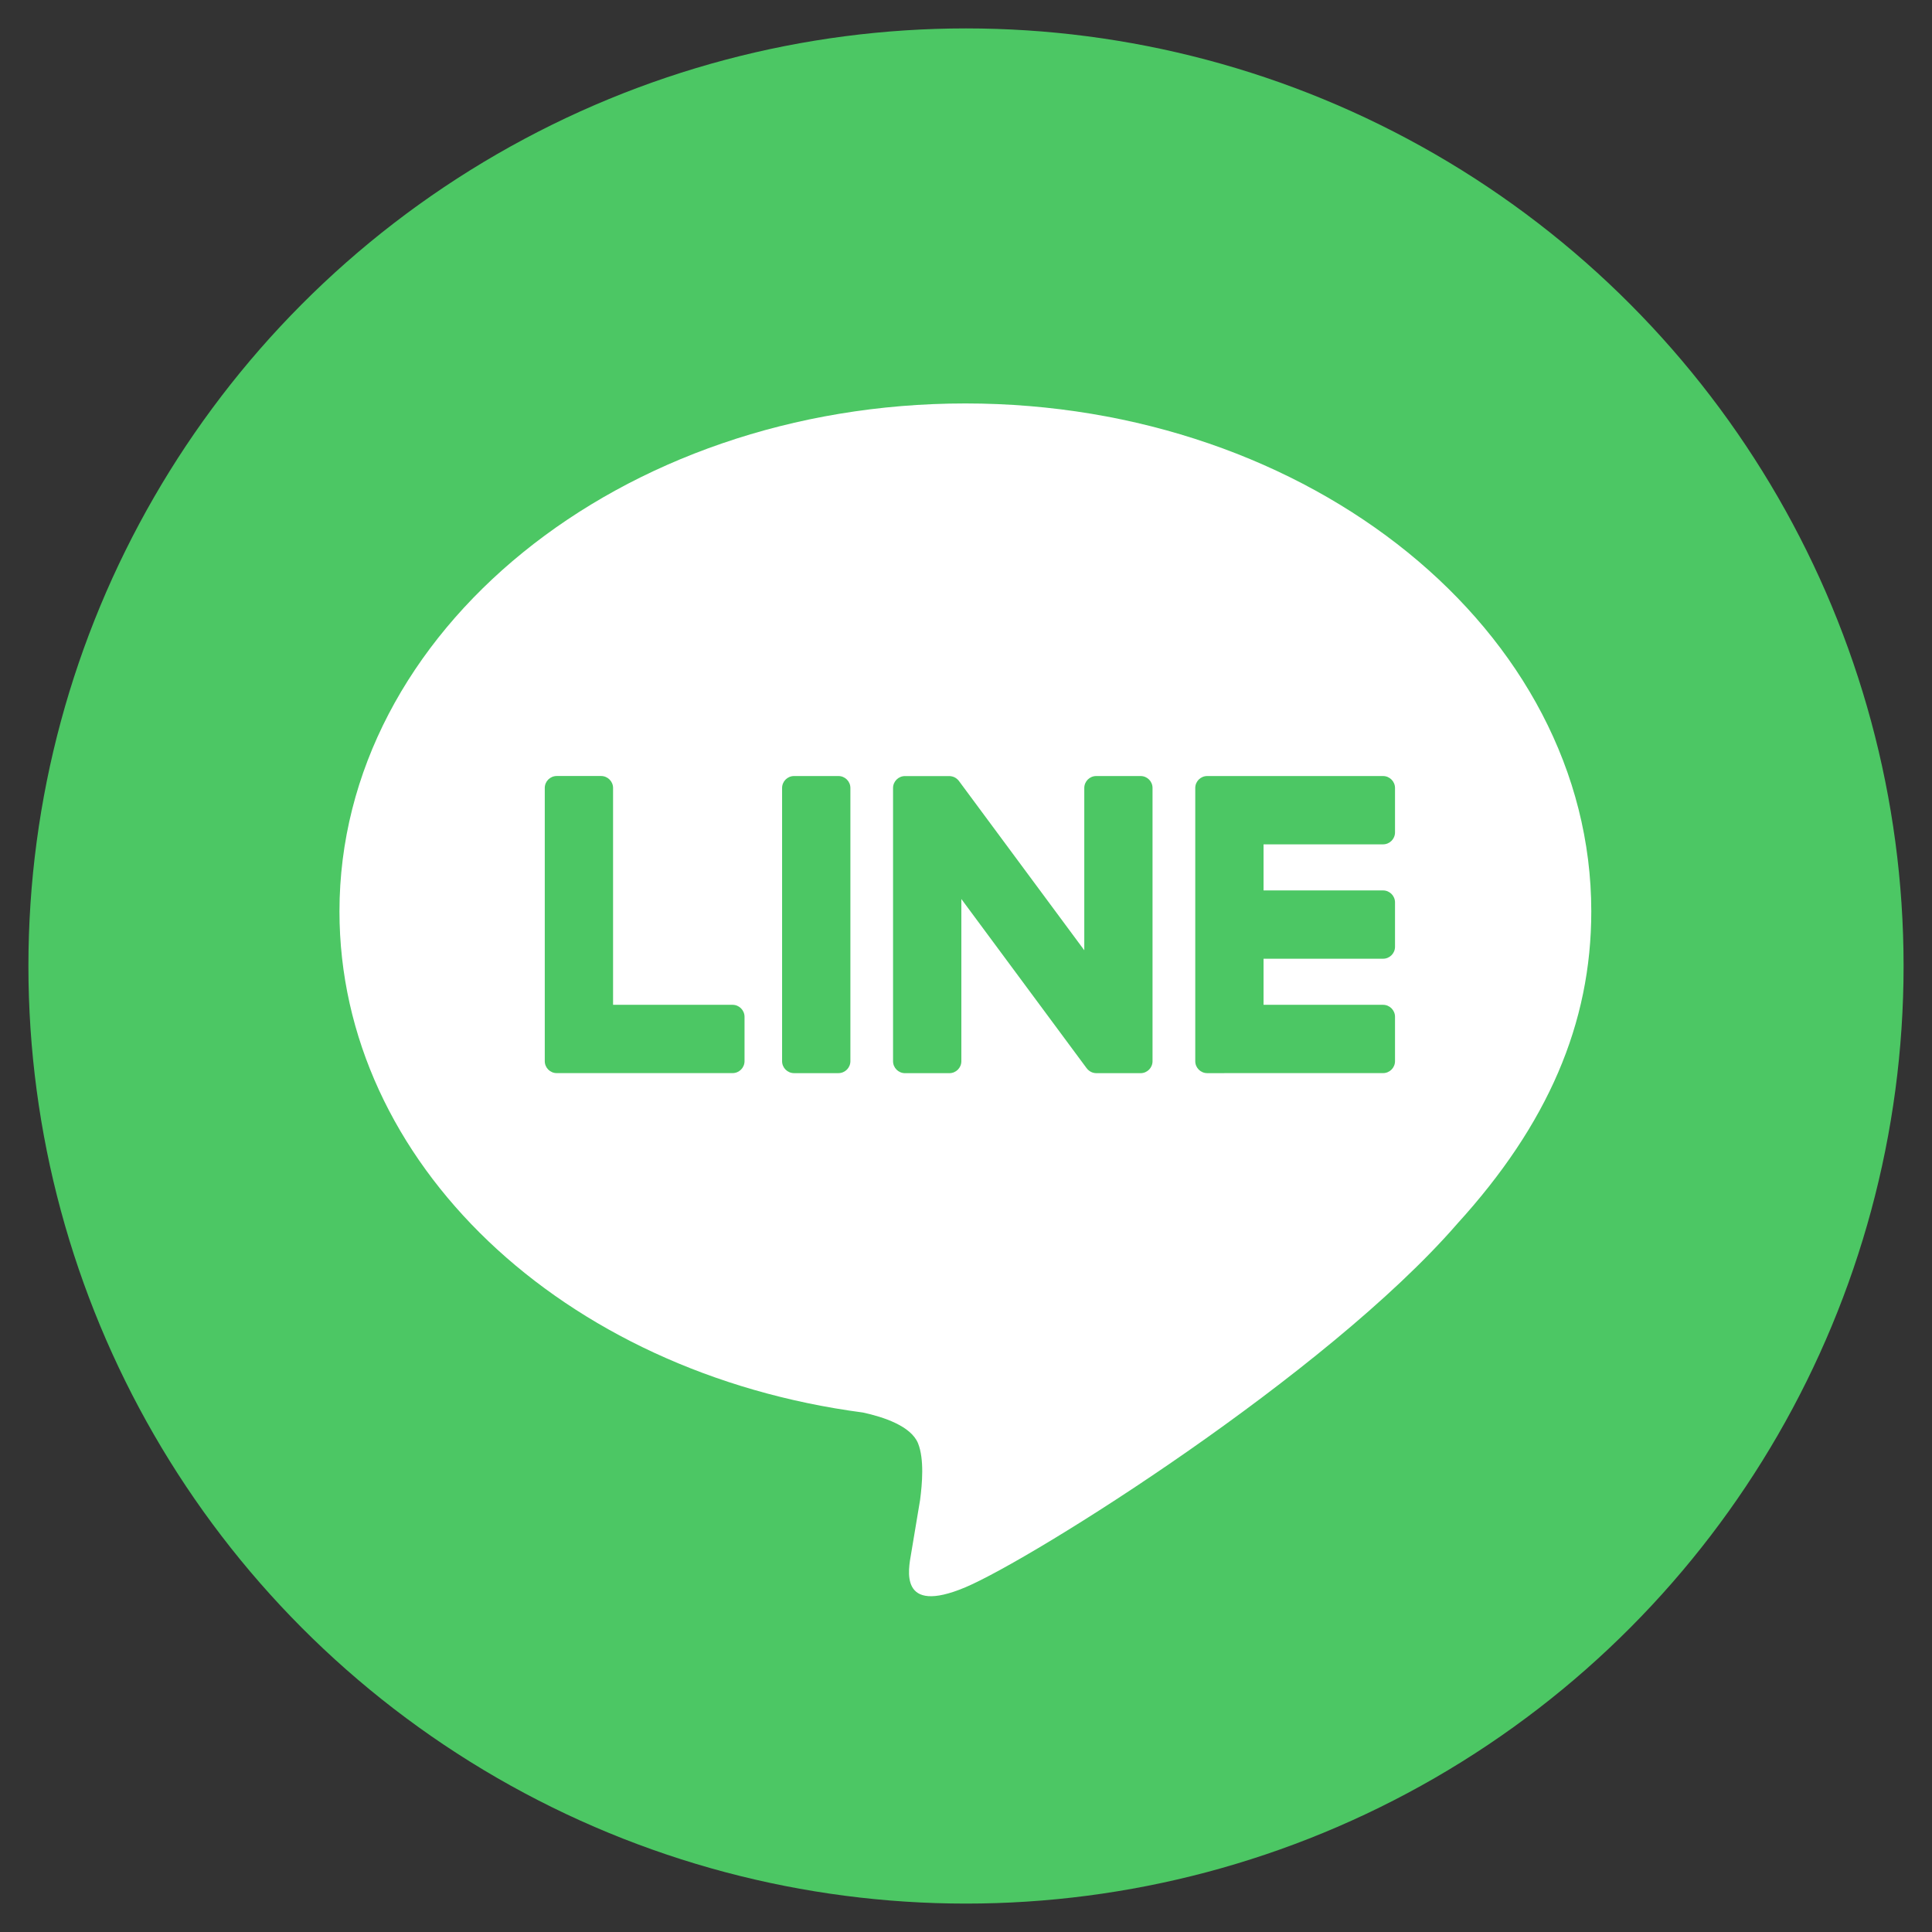 <?xml version="1.0" encoding="utf-8"?>
<!-- Generator: Adobe Illustrator 25.3.1, SVG Export Plug-In . SVG Version: 6.00 Build 0)  -->
<svg version="1.1" id="line-icon" xmlns="http://www.w3.org/2000/svg" xmlns:xlink="http://www.w3.org/1999/xlink" width="68px" height="68px" x="0px" y="0px"
	 viewBox="0 0 68 68" style="enable-background:new 0 0 68 68;" xml:space="preserve">
<rect x="0" y="0" width="68" height="68" fill="#333333" stroke="none"/>
<style type="text/css">
	.st0{fill:#4CC764;}
	.st1{fill:#FFFFFF;}
</style>
<g>
	<circle class="st0" cx="34" cy="34" r="33"/>
	<g>
		<g>
			<g>
				<path class="st1" d="M56.008,32.078c0-9.858-9.883-17.878-22.03-17.878s-22.03,8.02-22.03,17.878
					c0,8.838,7.837,16.239,18.424,17.638c0.717,0.155,1.694,0.473,1.941,1.086c0.222,0.557,0.145,1.429,0.071,1.992
					c0,0-0.258,1.555-0.315,1.886c-0.096,0.557-0.443,2.178,1.908,1.188c2.351-0.991,12.687-7.471,17.309-12.79h-0.001
					C54.478,39.576,56.008,36.023,56.008,32.078z"/>
			</g>
			<g>
				<path class="st0" d="M48.679,37.77c0.232,0,0.421-0.188,0.421-0.421v-1.562c0-0.231-0.189-0.421-0.421-0.421h-4.206v-1.622
					h4.206c0.232,0,0.421-0.188,0.421-0.421v-1.562c0-0.231-0.189-0.421-0.421-0.421h-4.206v-1.622h4.206
					c0.232,0,0.421-0.188,0.421-0.421v-1.562c0-0.231-0.189-0.421-0.421-0.421h-6.181H42.49c-0.232,0-0.421,0.188-0.421,0.421v0.009
					v0.001v9.597v0.001v0.007c0,0.232,0.188,0.421,0.421,0.421h0.008L48.679,37.77L48.679,37.77z"/>
				<path class="st0" d="M25.784,37.77c0.232,0,0.421-0.188,0.421-0.421v-1.562c0-0.231-0.189-0.421-0.421-0.421h-4.206v-7.632
					c0-0.231-0.189-0.421-0.421-0.421h-1.562c-0.232,0-0.421,0.188-0.421,0.421v9.607v0.001v0.007c0,0.232,0.188,0.421,0.421,0.421
					h0.008C19.603,37.77,25.784,37.77,25.784,37.77z"/>
				<path class="st0" d="M29.51,27.314h-1.562c-0.232,0-0.421,0.188-0.421,0.421v9.615c0,0.232,0.188,0.421,0.421,0.421h1.562
					c0.232,0,0.421-0.188,0.421-0.421v-9.615C29.931,27.503,29.743,27.314,29.51,27.314z"/>
				<path class="st0" d="M40.146,27.314h-1.562c-0.232,0-0.421,0.188-0.421,0.421v5.711l-4.399-5.941
					c-0.01-0.015-0.022-0.03-0.034-0.043c-0.001-0.001-0.002-0.002-0.003-0.003c-0.008-0.009-0.016-0.018-0.025-0.026
					c-0.003-0.002-0.005-0.005-0.008-0.007c-0.007-0.007-0.015-0.013-0.023-0.019c-0.004-0.003-0.008-0.006-0.011-0.009
					c-0.007-0.005-0.015-0.01-0.022-0.015c-0.004-0.003-0.009-0.005-0.013-0.008c-0.008-0.005-0.015-0.009-0.023-0.013
					c-0.004-0.002-0.009-0.004-0.013-0.006c-0.008-0.004-0.016-0.007-0.025-0.011c-0.005-0.002-0.009-0.003-0.014-0.005
					c-0.008-0.003-0.017-0.006-0.026-0.008c-0.005-0.001-0.01-0.003-0.015-0.004c-0.008-0.002-0.017-0.004-0.025-0.005
					c-0.006-0.001-0.012-0.002-0.018-0.003c-0.008-0.001-0.015-0.002-0.023-0.003c-0.007-0.001-0.015-0.001-0.022-0.001
					c-0.005,0-0.01-0.001-0.014-0.001h-1.554c-0.232,0-0.421,0.188-0.421,0.421v9.615c0,0.232,0.188,0.421,0.421,0.421h1.562
					c0.232,0,0.421-0.188,0.421-0.421v-5.709l4.404,5.948c0.03,0.043,0.067,0.078,0.108,0.106c0.002,0.001,0.003,0.002,0.005,0.003
					c0.009,0.006,0.017,0.011,0.026,0.016c0.004,0.002,0.008,0.005,0.012,0.007c0.007,0.003,0.013,0.007,0.02,0.01
					s0.014,0.006,0.021,0.009c0.004,0.002,0.009,0.003,0.013,0.005c0.01,0.003,0.019,0.007,0.029,0.009
					c0.002,0.001,0.004,0.001,0.006,0.002c0.035,0.009,0.072,0.015,0.11,0.015h1.554c0.232,0,0.421-0.188,0.421-0.421v-9.615
					C40.567,27.503,40.379,27.314,40.146,27.314z"/>
			</g>
		</g>
	</g>
</g>
</svg>
